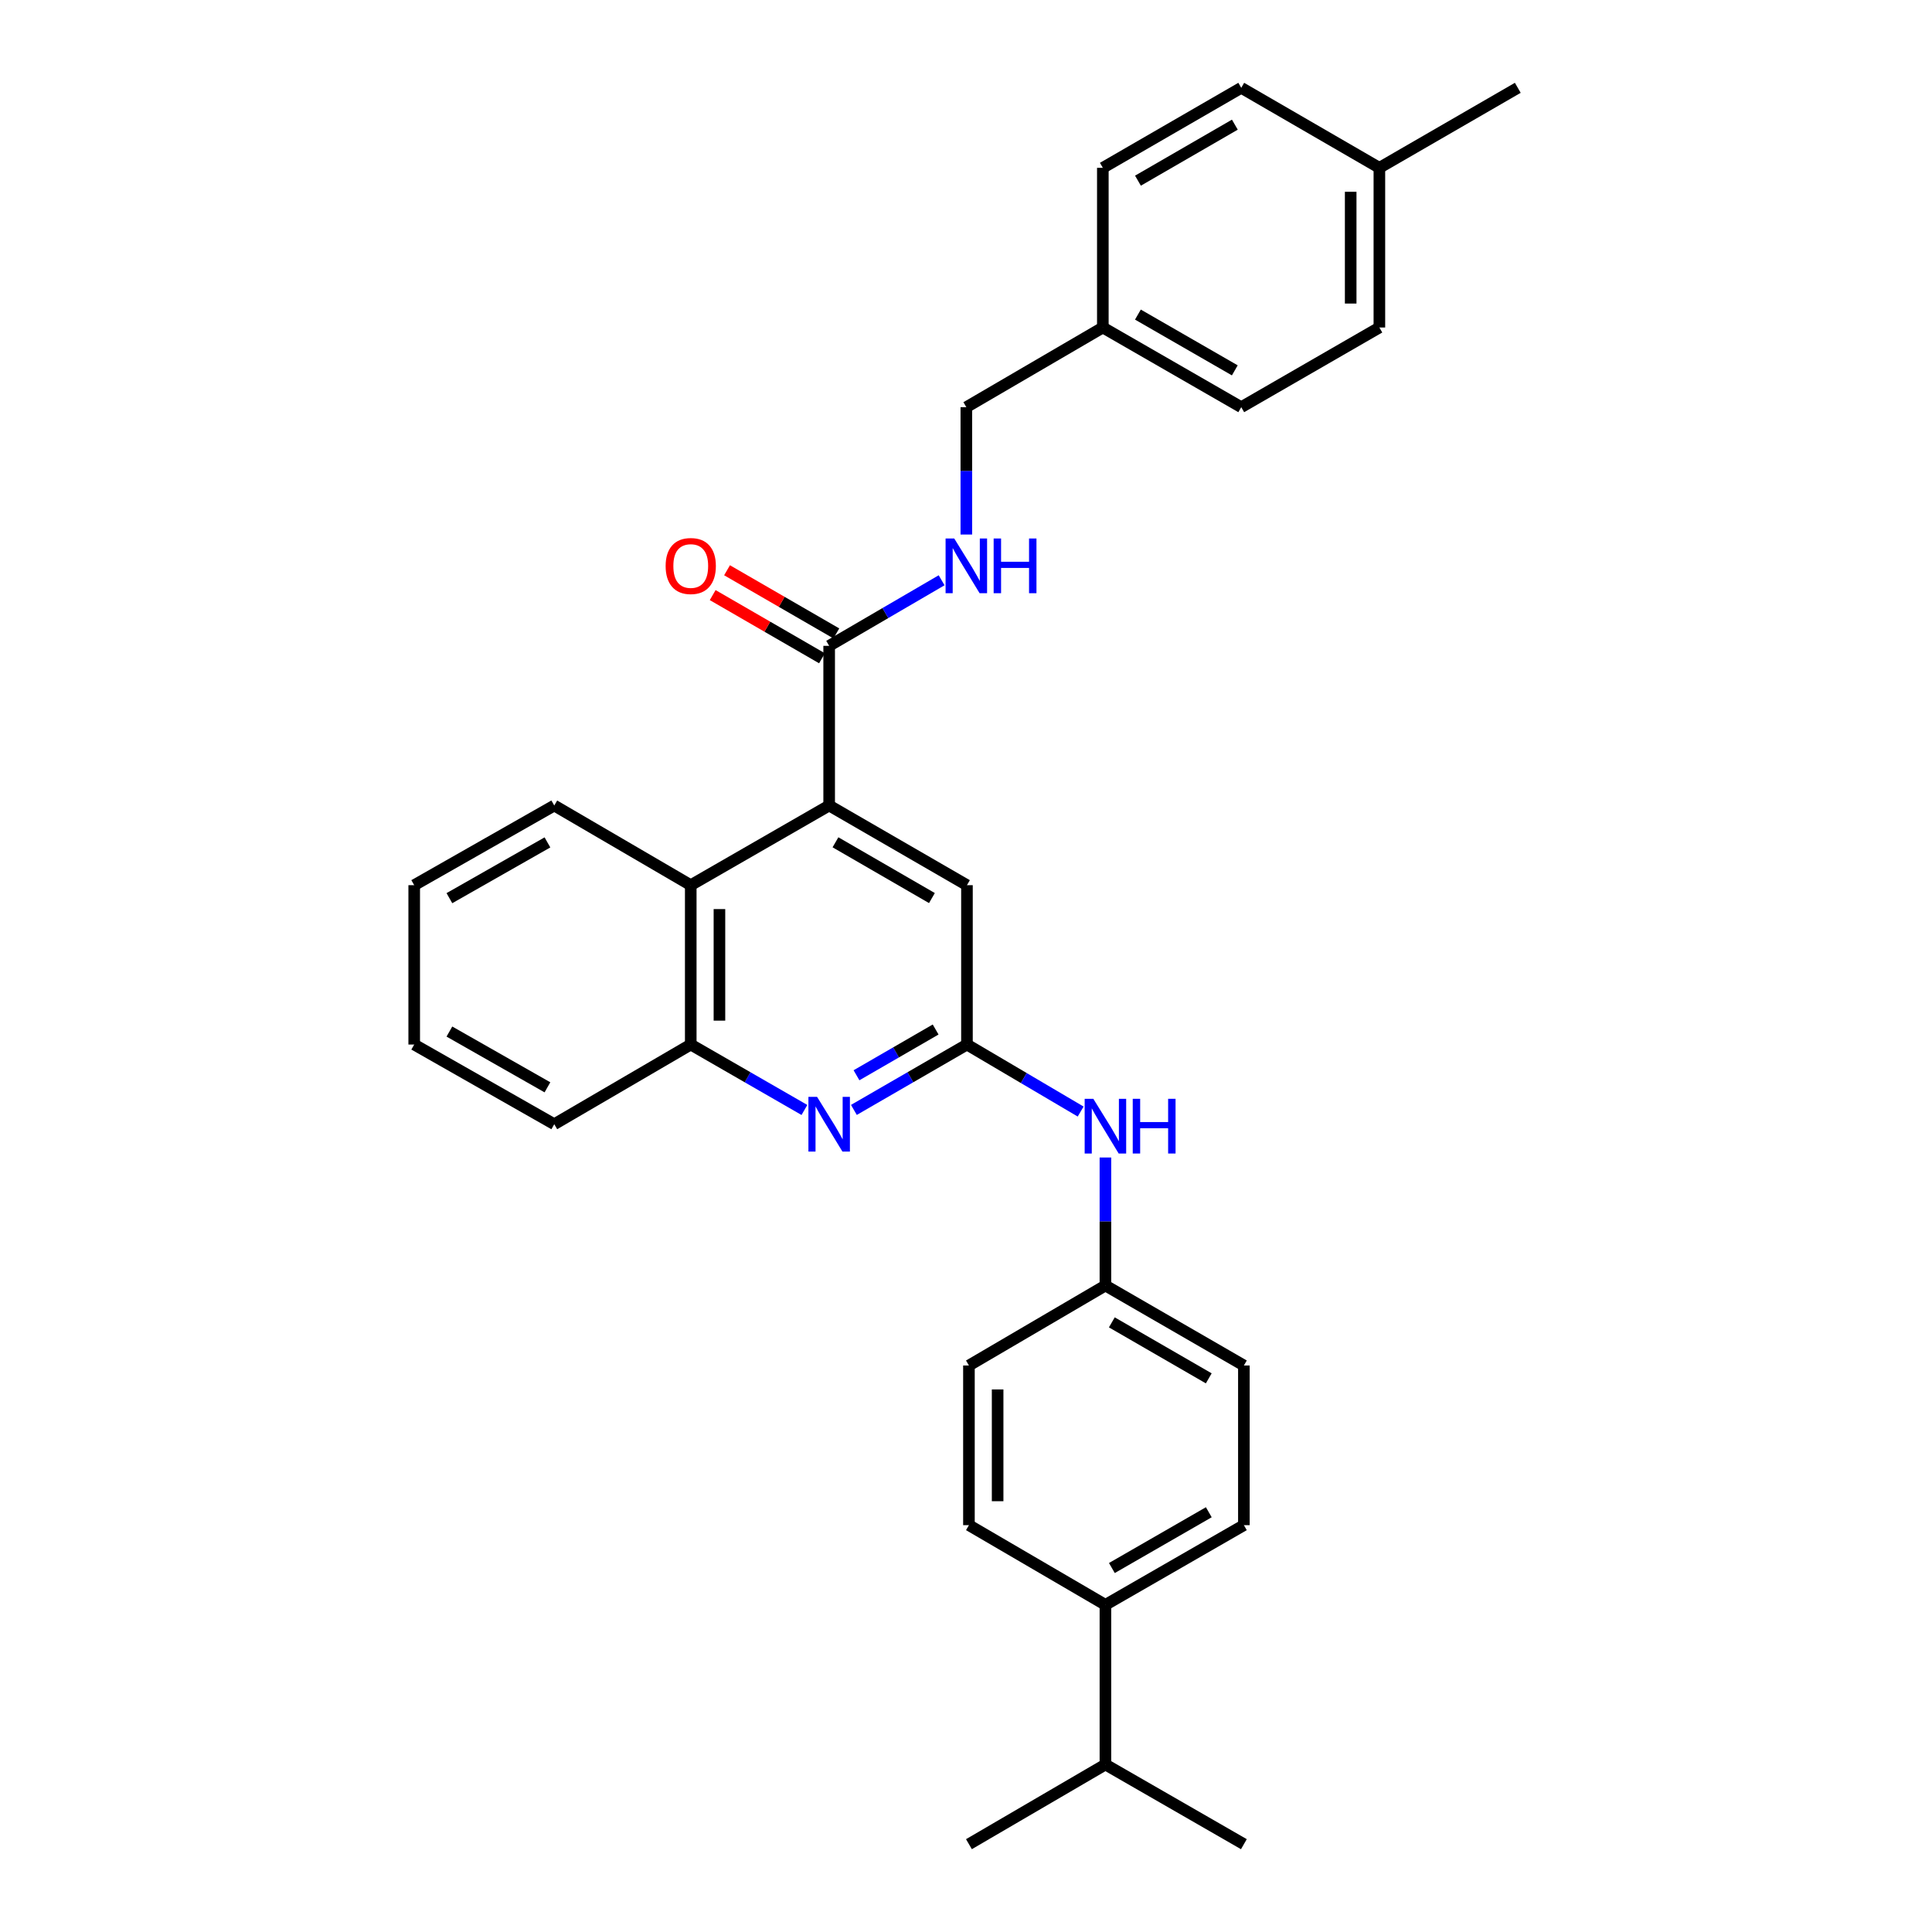 <?xml version='1.0' encoding='iso-8859-1'?>
<svg version='1.1' baseProfile='full'
              xmlns='http://www.w3.org/2000/svg'
                      xmlns:rdkit='http://www.rdkit.org/xml'
                      xmlns:xlink='http://www.w3.org/1999/xlink'
                  xml:space='preserve'
width='1000px' height='1000px' viewBox='0 0 1000 1000'>
<!-- END OF HEADER -->
<rect style='opacity:1.0;fill:#FFFFFF;stroke:none' width='1000' height='1000' x='0' y='0'> </rect>
<path class='bond-2' d='M 429.174,416.929 L 429.174,334.288' style='fill:none;fill-rule:evenodd;stroke:#000000;stroke-width:6px;stroke-linecap:butt;stroke-linejoin:miter;stroke-opacity:1' />
<path class='bond-3' d='M 429.174,416.929 L 357.531,458.168' style='fill:none;fill-rule:evenodd;stroke:#000000;stroke-width:6px;stroke-linecap:butt;stroke-linejoin:miter;stroke-opacity:1' />
<path class='bond-5' d='M 429.174,416.929 L 500.495,458.168' style='fill:none;fill-rule:evenodd;stroke:#000000;stroke-width:6px;stroke-linecap:butt;stroke-linejoin:miter;stroke-opacity:1' />
<path class='bond-5' d='M 432.438,435.972 L 482.363,464.839' style='fill:none;fill-rule:evenodd;stroke:#000000;stroke-width:6px;stroke-linecap:butt;stroke-linejoin:miter;stroke-opacity:1' />
<path class='bond-0' d='M 441.973,574.49 L 471.234,557.571' style='fill:none;fill-rule:evenodd;stroke:#0000FF;stroke-width:6px;stroke-linecap:butt;stroke-linejoin:miter;stroke-opacity:1' />
<path class='bond-0' d='M 471.234,557.571 L 500.495,540.652' style='fill:none;fill-rule:evenodd;stroke:#000000;stroke-width:6px;stroke-linecap:butt;stroke-linejoin:miter;stroke-opacity:1' />
<path class='bond-0' d='M 443.318,556.557 L 463.8,544.714' style='fill:none;fill-rule:evenodd;stroke:#0000FF;stroke-width:6px;stroke-linecap:butt;stroke-linejoin:miter;stroke-opacity:1' />
<path class='bond-0' d='M 463.8,544.714 L 484.283,532.871' style='fill:none;fill-rule:evenodd;stroke:#000000;stroke-width:6px;stroke-linecap:butt;stroke-linejoin:miter;stroke-opacity:1' />
<path class='bond-30' d='M 416.367,574.519 L 386.949,557.586' style='fill:none;fill-rule:evenodd;stroke:#0000FF;stroke-width:6px;stroke-linecap:butt;stroke-linejoin:miter;stroke-opacity:1' />
<path class='bond-30' d='M 386.949,557.586 L 357.531,540.652' style='fill:none;fill-rule:evenodd;stroke:#000000;stroke-width:6px;stroke-linecap:butt;stroke-linejoin:miter;stroke-opacity:1' />
<path class='bond-1' d='M 500.495,540.652 L 500.495,458.168' style='fill:none;fill-rule:evenodd;stroke:#000000;stroke-width:6px;stroke-linecap:butt;stroke-linejoin:miter;stroke-opacity:1' />
<path class='bond-7' d='M 500.495,540.652 L 529.919,557.997' style='fill:none;fill-rule:evenodd;stroke:#000000;stroke-width:6px;stroke-linecap:butt;stroke-linejoin:miter;stroke-opacity:1' />
<path class='bond-7' d='M 529.919,557.997 L 559.343,575.341' style='fill:none;fill-rule:evenodd;stroke:#0000FF;stroke-width:6px;stroke-linecap:butt;stroke-linejoin:miter;stroke-opacity:1' />
<path class='bond-6' d='M 429.174,334.288 L 458.276,317.317' style='fill:none;fill-rule:evenodd;stroke:#000000;stroke-width:6px;stroke-linecap:butt;stroke-linejoin:miter;stroke-opacity:1' />
<path class='bond-6' d='M 458.276,317.317 L 487.379,300.346' style='fill:none;fill-rule:evenodd;stroke:#0000FF;stroke-width:6px;stroke-linecap:butt;stroke-linejoin:miter;stroke-opacity:1' />
<path class='bond-8' d='M 432.889,327.858 L 404.602,311.511' style='fill:none;fill-rule:evenodd;stroke:#000000;stroke-width:6px;stroke-linecap:butt;stroke-linejoin:miter;stroke-opacity:1' />
<path class='bond-8' d='M 404.602,311.511 L 376.315,295.163' style='fill:none;fill-rule:evenodd;stroke:#FF0000;stroke-width:6px;stroke-linecap:butt;stroke-linejoin:miter;stroke-opacity:1' />
<path class='bond-8' d='M 425.458,340.717 L 397.171,324.37' style='fill:none;fill-rule:evenodd;stroke:#000000;stroke-width:6px;stroke-linecap:butt;stroke-linejoin:miter;stroke-opacity:1' />
<path class='bond-8' d='M 397.171,324.37 L 368.884,308.022' style='fill:none;fill-rule:evenodd;stroke:#FF0000;stroke-width:6px;stroke-linecap:butt;stroke-linejoin:miter;stroke-opacity:1' />
<path class='bond-4' d='M 357.531,458.168 L 357.531,540.652' style='fill:none;fill-rule:evenodd;stroke:#000000;stroke-width:6px;stroke-linecap:butt;stroke-linejoin:miter;stroke-opacity:1' />
<path class='bond-4' d='M 372.382,470.54 L 372.382,528.28' style='fill:none;fill-rule:evenodd;stroke:#000000;stroke-width:6px;stroke-linecap:butt;stroke-linejoin:miter;stroke-opacity:1' />
<path class='bond-23' d='M 357.531,458.168 L 286.886,416.929' style='fill:none;fill-rule:evenodd;stroke:#000000;stroke-width:6px;stroke-linecap:butt;stroke-linejoin:miter;stroke-opacity:1' />
<path class='bond-24' d='M 357.531,540.652 L 286.886,581.891' style='fill:none;fill-rule:evenodd;stroke:#000000;stroke-width:6px;stroke-linecap:butt;stroke-linejoin:miter;stroke-opacity:1' />
<path class='bond-13' d='M 500.173,276.671 L 500.173,243.713' style='fill:none;fill-rule:evenodd;stroke:#0000FF;stroke-width:6px;stroke-linecap:butt;stroke-linejoin:miter;stroke-opacity:1' />
<path class='bond-13' d='M 500.173,243.713 L 500.173,210.754' style='fill:none;fill-rule:evenodd;stroke:#000000;stroke-width:6px;stroke-linecap:butt;stroke-linejoin:miter;stroke-opacity:1' />
<path class='bond-12' d='M 572.163,599.12 L 572.163,632.251' style='fill:none;fill-rule:evenodd;stroke:#0000FF;stroke-width:6px;stroke-linecap:butt;stroke-linejoin:miter;stroke-opacity:1' />
<path class='bond-12' d='M 572.163,632.251 L 572.163,665.382' style='fill:none;fill-rule:evenodd;stroke:#000000;stroke-width:6px;stroke-linecap:butt;stroke-linejoin:miter;stroke-opacity:1' />
<path class='bond-9' d='M 572.163,830.666 L 643.831,789.419' style='fill:none;fill-rule:evenodd;stroke:#000000;stroke-width:6px;stroke-linecap:butt;stroke-linejoin:miter;stroke-opacity:1' />
<path class='bond-9' d='M 575.505,811.606 L 625.672,782.734' style='fill:none;fill-rule:evenodd;stroke:#000000;stroke-width:6px;stroke-linecap:butt;stroke-linejoin:miter;stroke-opacity:1' />
<path class='bond-15' d='M 572.163,830.666 L 572.163,913.307' style='fill:none;fill-rule:evenodd;stroke:#000000;stroke-width:6px;stroke-linecap:butt;stroke-linejoin:miter;stroke-opacity:1' />
<path class='bond-32' d='M 572.163,830.666 L 501.518,789.419' style='fill:none;fill-rule:evenodd;stroke:#000000;stroke-width:6px;stroke-linecap:butt;stroke-linejoin:miter;stroke-opacity:1' />
<path class='bond-10' d='M 501.518,789.419 L 501.518,706.777' style='fill:none;fill-rule:evenodd;stroke:#000000;stroke-width:6px;stroke-linecap:butt;stroke-linejoin:miter;stroke-opacity:1' />
<path class='bond-10' d='M 516.37,777.023 L 516.37,719.174' style='fill:none;fill-rule:evenodd;stroke:#000000;stroke-width:6px;stroke-linecap:butt;stroke-linejoin:miter;stroke-opacity:1' />
<path class='bond-11' d='M 643.831,789.419 L 643.831,706.777' style='fill:none;fill-rule:evenodd;stroke:#000000;stroke-width:6px;stroke-linecap:butt;stroke-linejoin:miter;stroke-opacity:1' />
<path class='bond-16' d='M 572.163,665.382 L 501.518,706.777' style='fill:none;fill-rule:evenodd;stroke:#000000;stroke-width:6px;stroke-linecap:butt;stroke-linejoin:miter;stroke-opacity:1' />
<path class='bond-17' d='M 572.163,665.382 L 643.831,706.777' style='fill:none;fill-rule:evenodd;stroke:#000000;stroke-width:6px;stroke-linecap:butt;stroke-linejoin:miter;stroke-opacity:1' />
<path class='bond-17' d='M 575.485,684.452 L 625.652,713.429' style='fill:none;fill-rule:evenodd;stroke:#000000;stroke-width:6px;stroke-linecap:butt;stroke-linejoin:miter;stroke-opacity:1' />
<path class='bond-14' d='M 500.173,210.754 L 570.826,169.516' style='fill:none;fill-rule:evenodd;stroke:#000000;stroke-width:6px;stroke-linecap:butt;stroke-linejoin:miter;stroke-opacity:1' />
<path class='bond-19' d='M 570.826,169.516 L 570.826,86.866' style='fill:none;fill-rule:evenodd;stroke:#000000;stroke-width:6px;stroke-linecap:butt;stroke-linejoin:miter;stroke-opacity:1' />
<path class='bond-20' d='M 570.826,169.516 L 642.469,210.754' style='fill:none;fill-rule:evenodd;stroke:#000000;stroke-width:6px;stroke-linecap:butt;stroke-linejoin:miter;stroke-opacity:1' />
<path class='bond-20' d='M 588.982,162.83 L 639.132,191.697' style='fill:none;fill-rule:evenodd;stroke:#000000;stroke-width:6px;stroke-linecap:butt;stroke-linejoin:miter;stroke-opacity:1' />
<path class='bond-25' d='M 572.163,913.307 L 643.831,954.545' style='fill:none;fill-rule:evenodd;stroke:#000000;stroke-width:6px;stroke-linecap:butt;stroke-linejoin:miter;stroke-opacity:1' />
<path class='bond-26' d='M 572.163,913.307 L 501.518,954.545' style='fill:none;fill-rule:evenodd;stroke:#000000;stroke-width:6px;stroke-linecap:butt;stroke-linejoin:miter;stroke-opacity:1' />
<path class='bond-18' d='M 713.964,86.866 L 713.964,169.516' style='fill:none;fill-rule:evenodd;stroke:#000000;stroke-width:6px;stroke-linecap:butt;stroke-linejoin:miter;stroke-opacity:1' />
<path class='bond-18' d='M 699.112,99.264 L 699.112,157.119' style='fill:none;fill-rule:evenodd;stroke:#000000;stroke-width:6px;stroke-linecap:butt;stroke-linejoin:miter;stroke-opacity:1' />
<path class='bond-27' d='M 713.964,86.866 L 785.607,45.455' style='fill:none;fill-rule:evenodd;stroke:#000000;stroke-width:6px;stroke-linecap:butt;stroke-linejoin:miter;stroke-opacity:1' />
<path class='bond-33' d='M 713.964,86.866 L 642.469,45.455' style='fill:none;fill-rule:evenodd;stroke:#000000;stroke-width:6px;stroke-linecap:butt;stroke-linejoin:miter;stroke-opacity:1' />
<path class='bond-21' d='M 570.826,86.866 L 642.469,45.455' style='fill:none;fill-rule:evenodd;stroke:#000000;stroke-width:6px;stroke-linecap:butt;stroke-linejoin:miter;stroke-opacity:1' />
<path class='bond-21' d='M 589.005,93.513 L 639.155,64.525' style='fill:none;fill-rule:evenodd;stroke:#000000;stroke-width:6px;stroke-linecap:butt;stroke-linejoin:miter;stroke-opacity:1' />
<path class='bond-22' d='M 642.469,210.754 L 713.964,169.516' style='fill:none;fill-rule:evenodd;stroke:#000000;stroke-width:6px;stroke-linecap:butt;stroke-linejoin:miter;stroke-opacity:1' />
<path class='bond-28' d='M 286.886,416.929 L 214.393,458.168' style='fill:none;fill-rule:evenodd;stroke:#000000;stroke-width:6px;stroke-linecap:butt;stroke-linejoin:miter;stroke-opacity:1' />
<path class='bond-28' d='M 283.355,436.024 L 232.61,464.891' style='fill:none;fill-rule:evenodd;stroke:#000000;stroke-width:6px;stroke-linecap:butt;stroke-linejoin:miter;stroke-opacity:1' />
<path class='bond-31' d='M 286.886,581.891 L 214.393,540.652' style='fill:none;fill-rule:evenodd;stroke:#000000;stroke-width:6px;stroke-linecap:butt;stroke-linejoin:miter;stroke-opacity:1' />
<path class='bond-31' d='M 283.355,562.796 L 232.61,533.929' style='fill:none;fill-rule:evenodd;stroke:#000000;stroke-width:6px;stroke-linecap:butt;stroke-linejoin:miter;stroke-opacity:1' />
<path class='bond-29' d='M 214.393,458.168 L 214.393,540.652' style='fill:none;fill-rule:evenodd;stroke:#000000;stroke-width:6px;stroke-linecap:butt;stroke-linejoin:miter;stroke-opacity:1' />
<path  class='atom-1' d='M 422.914 567.731
L 432.194 582.731
Q 433.114 584.211, 434.594 586.891
Q 436.074 589.571, 436.154 589.731
L 436.154 567.731
L 439.914 567.731
L 439.914 596.051
L 436.034 596.051
L 426.074 579.651
Q 424.914 577.731, 423.674 575.531
Q 422.474 573.331, 422.114 572.651
L 422.114 596.051
L 418.434 596.051
L 418.434 567.731
L 422.914 567.731
' fill='#0000FF'/>
<path  class='atom-7' d='M 493.913 278.724
L 503.193 293.724
Q 504.113 295.204, 505.593 297.884
Q 507.073 300.564, 507.153 300.724
L 507.153 278.724
L 510.913 278.724
L 510.913 307.044
L 507.033 307.044
L 497.073 290.644
Q 495.913 288.724, 494.673 286.524
Q 493.473 284.324, 493.113 283.644
L 493.113 307.044
L 489.433 307.044
L 489.433 278.724
L 493.913 278.724
' fill='#0000FF'/>
<path  class='atom-7' d='M 514.313 278.724
L 518.153 278.724
L 518.153 290.764
L 532.633 290.764
L 532.633 278.724
L 536.473 278.724
L 536.473 307.044
L 532.633 307.044
L 532.633 293.964
L 518.153 293.964
L 518.153 307.044
L 514.313 307.044
L 514.313 278.724
' fill='#0000FF'/>
<path  class='atom-8' d='M 565.903 568.737
L 575.183 583.737
Q 576.103 585.217, 577.583 587.897
Q 579.063 590.577, 579.143 590.737
L 579.143 568.737
L 582.903 568.737
L 582.903 597.057
L 579.023 597.057
L 569.063 580.657
Q 567.903 578.737, 566.663 576.537
Q 565.463 574.337, 565.103 573.657
L 565.103 597.057
L 561.423 597.057
L 561.423 568.737
L 565.903 568.737
' fill='#0000FF'/>
<path  class='atom-8' d='M 586.303 568.737
L 590.143 568.737
L 590.143 580.777
L 604.623 580.777
L 604.623 568.737
L 608.463 568.737
L 608.463 597.057
L 604.623 597.057
L 604.623 583.977
L 590.143 583.977
L 590.143 597.057
L 586.303 597.057
L 586.303 568.737
' fill='#0000FF'/>
<path  class='atom-9' d='M 344.531 292.964
Q 344.531 286.164, 347.891 282.364
Q 351.251 278.564, 357.531 278.564
Q 363.811 278.564, 367.171 282.364
Q 370.531 286.164, 370.531 292.964
Q 370.531 299.844, 367.131 303.764
Q 363.731 307.644, 357.531 307.644
Q 351.291 307.644, 347.891 303.764
Q 344.531 299.884, 344.531 292.964
M 357.531 304.444
Q 361.851 304.444, 364.171 301.564
Q 366.531 298.644, 366.531 292.964
Q 366.531 287.404, 364.171 284.604
Q 361.851 281.764, 357.531 281.764
Q 353.211 281.764, 350.851 284.564
Q 348.531 287.364, 348.531 292.964
Q 348.531 298.684, 350.851 301.564
Q 353.211 304.444, 357.531 304.444
' fill='#FF0000'/>
</svg>
